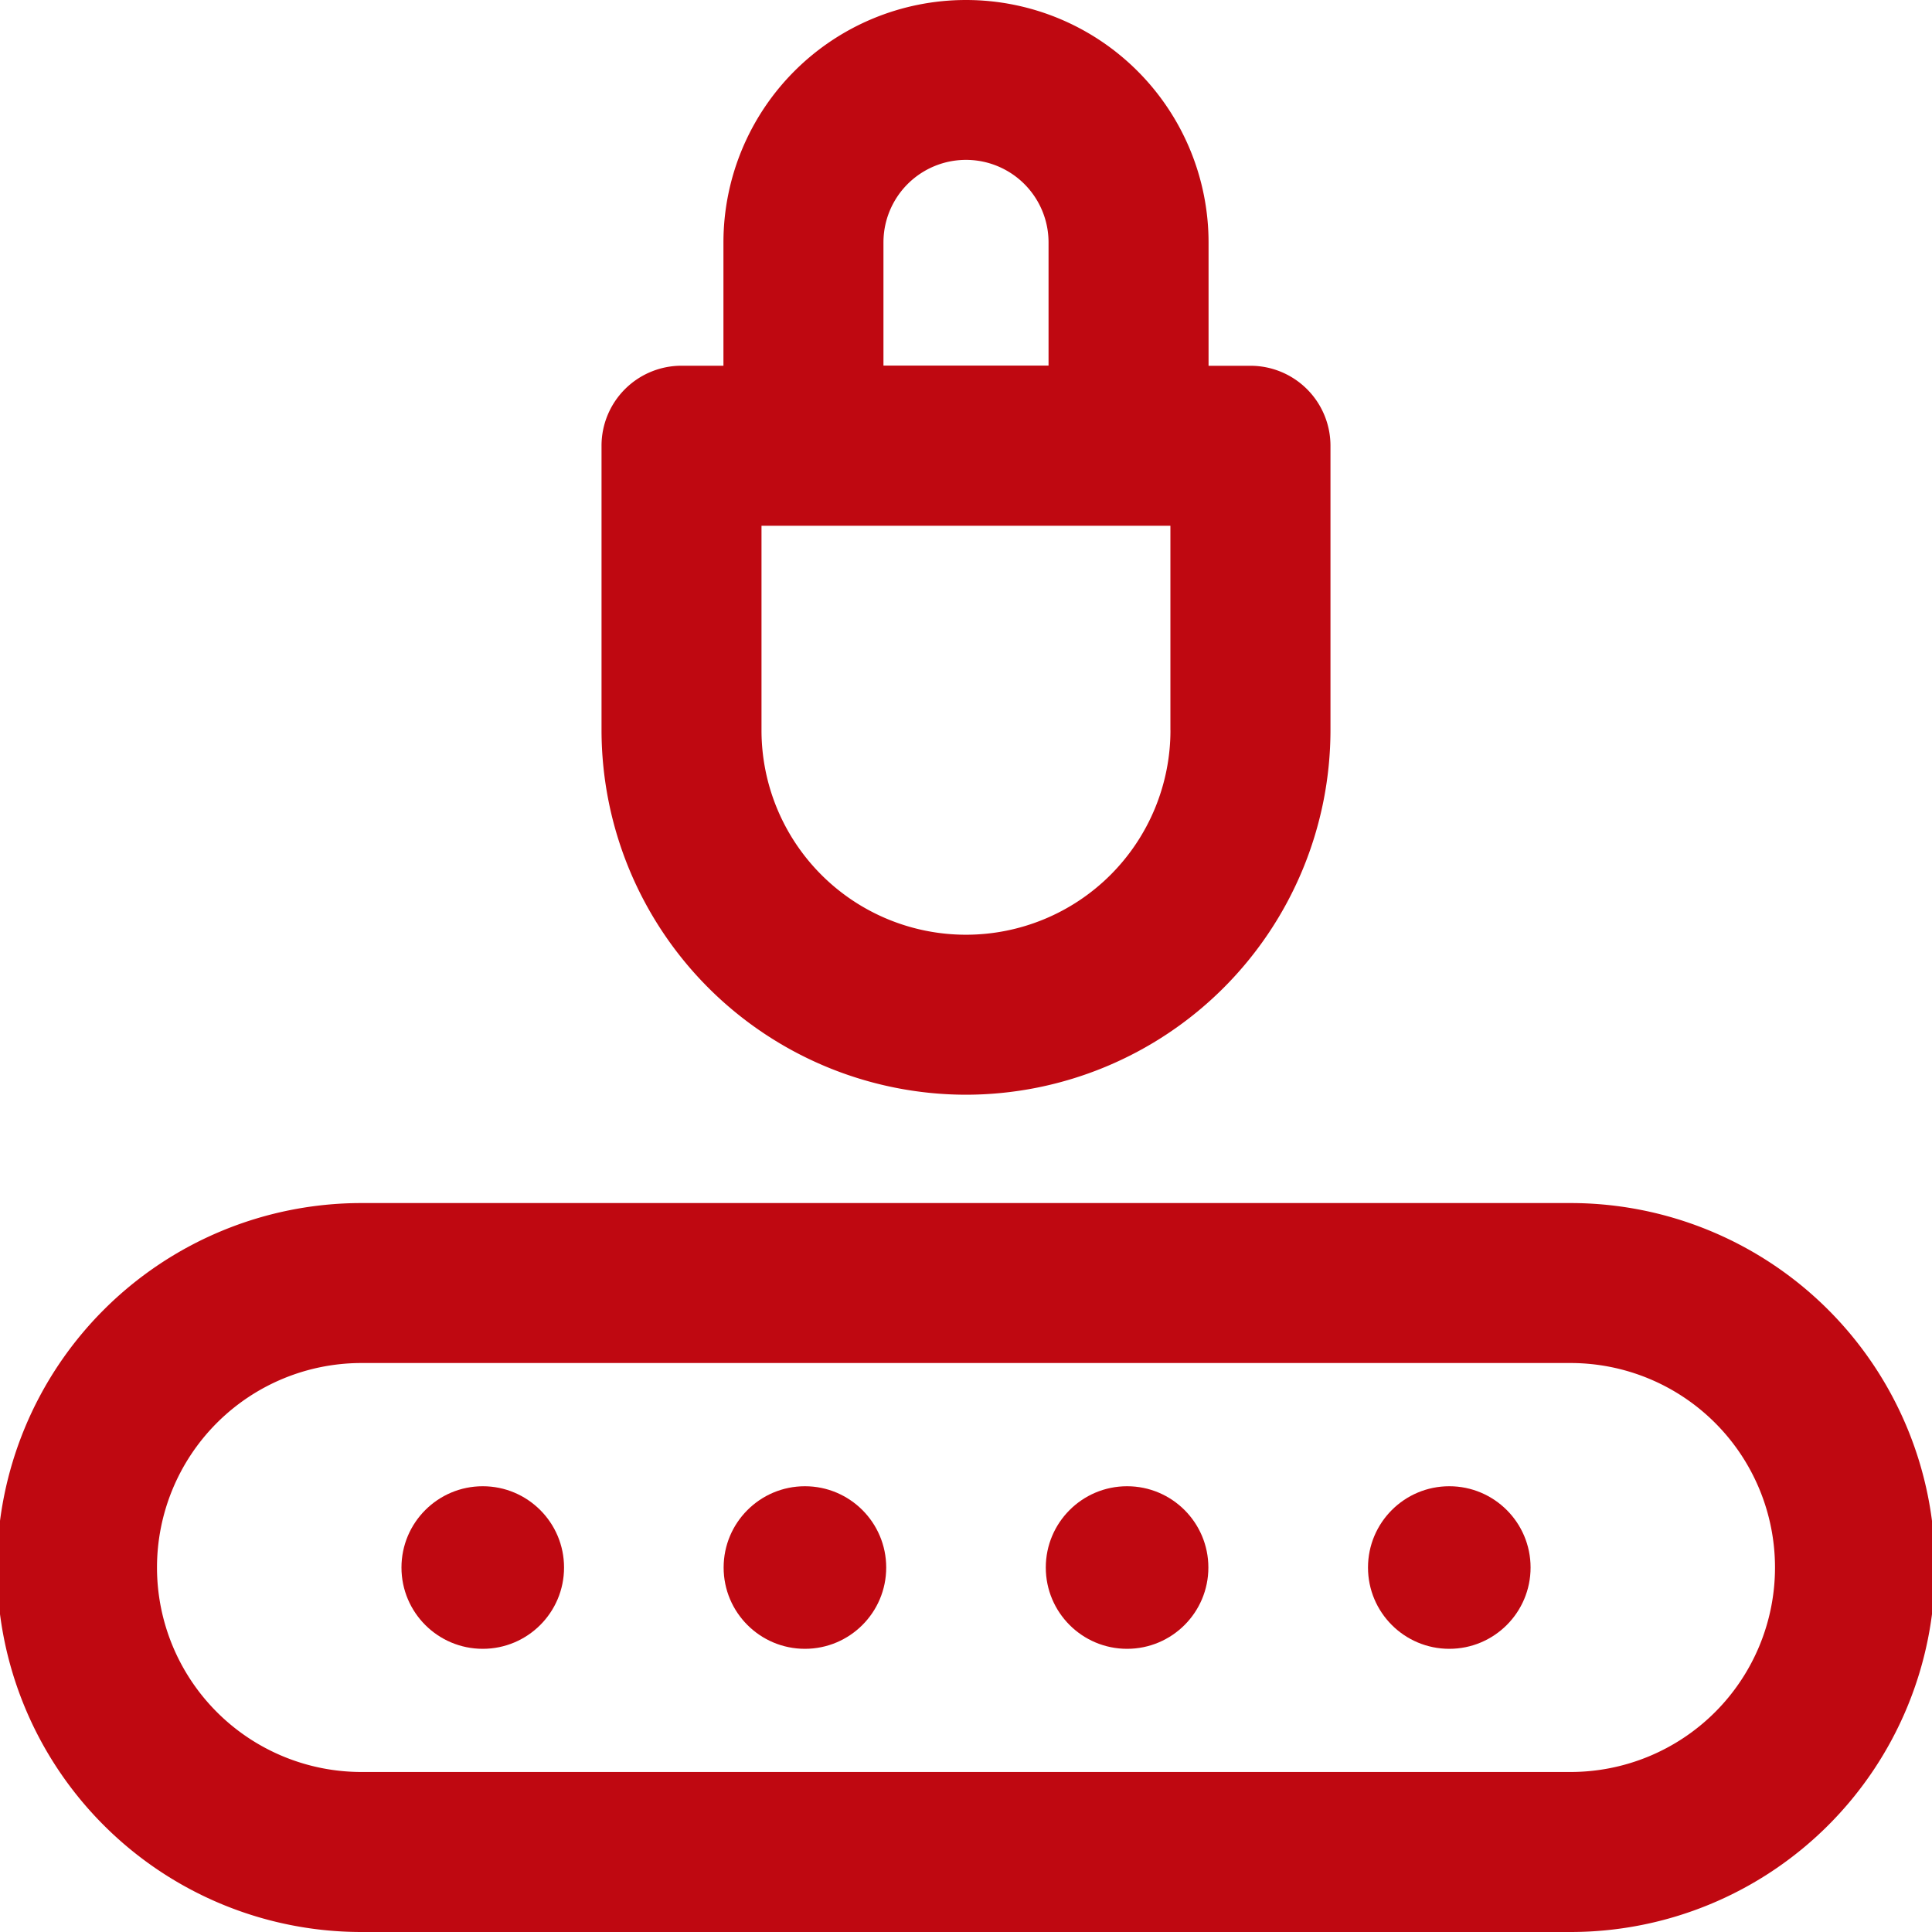 <?xml version="1.0" encoding="UTF-8"?> <svg xmlns="http://www.w3.org/2000/svg" width="40" height="40" viewBox="0 0 40 40"><defs><style>.a{fill:#bf0811;}</style></defs><g transform="translate(0)"><path class="a" d="M32.516,320H7.484a7.546,7.546,0,0,0,0,15.092H32.516a7.546,7.546,0,0,0,0-15.092Zm0,11.779H7.484a4.233,4.233,0,0,1,0-8.467H32.516a4.233,4.233,0,0,1,0,8.467Z" transform="translate(0 -295.092)"></path><circle class="a" cx="1.683" cy="1.683" r="1.683" transform="translate(8.312 30.771)"></circle><circle class="a" cx="1.683" cy="1.683" r="1.683" transform="translate(14.982 30.771)"></circle><circle class="a" cx="1.683" cy="1.683" r="1.683" transform="translate(21.652 30.771)"></circle><circle class="a" cx="1.683" cy="1.683" r="1.683" transform="translate(28.323 30.771)"></circle><path class="a" d="M167.546,22.665a7.555,7.555,0,0,0,7.546-7.546V9.229a1.656,1.656,0,0,0-1.656-1.656h-.868V5.022a5.022,5.022,0,0,0-10.044,0v2.55h-.868A1.656,1.656,0,0,0,160,9.229v5.89A7.555,7.555,0,0,0,167.546,22.665Zm4.233-7.546a4.233,4.233,0,0,1-8.467,0V10.885h8.466v4.233Zm-5.942-10.1a1.709,1.709,0,1,1,3.418,0v2.55h-3.418Z" transform="translate(-147.546)"></path></g></svg> 